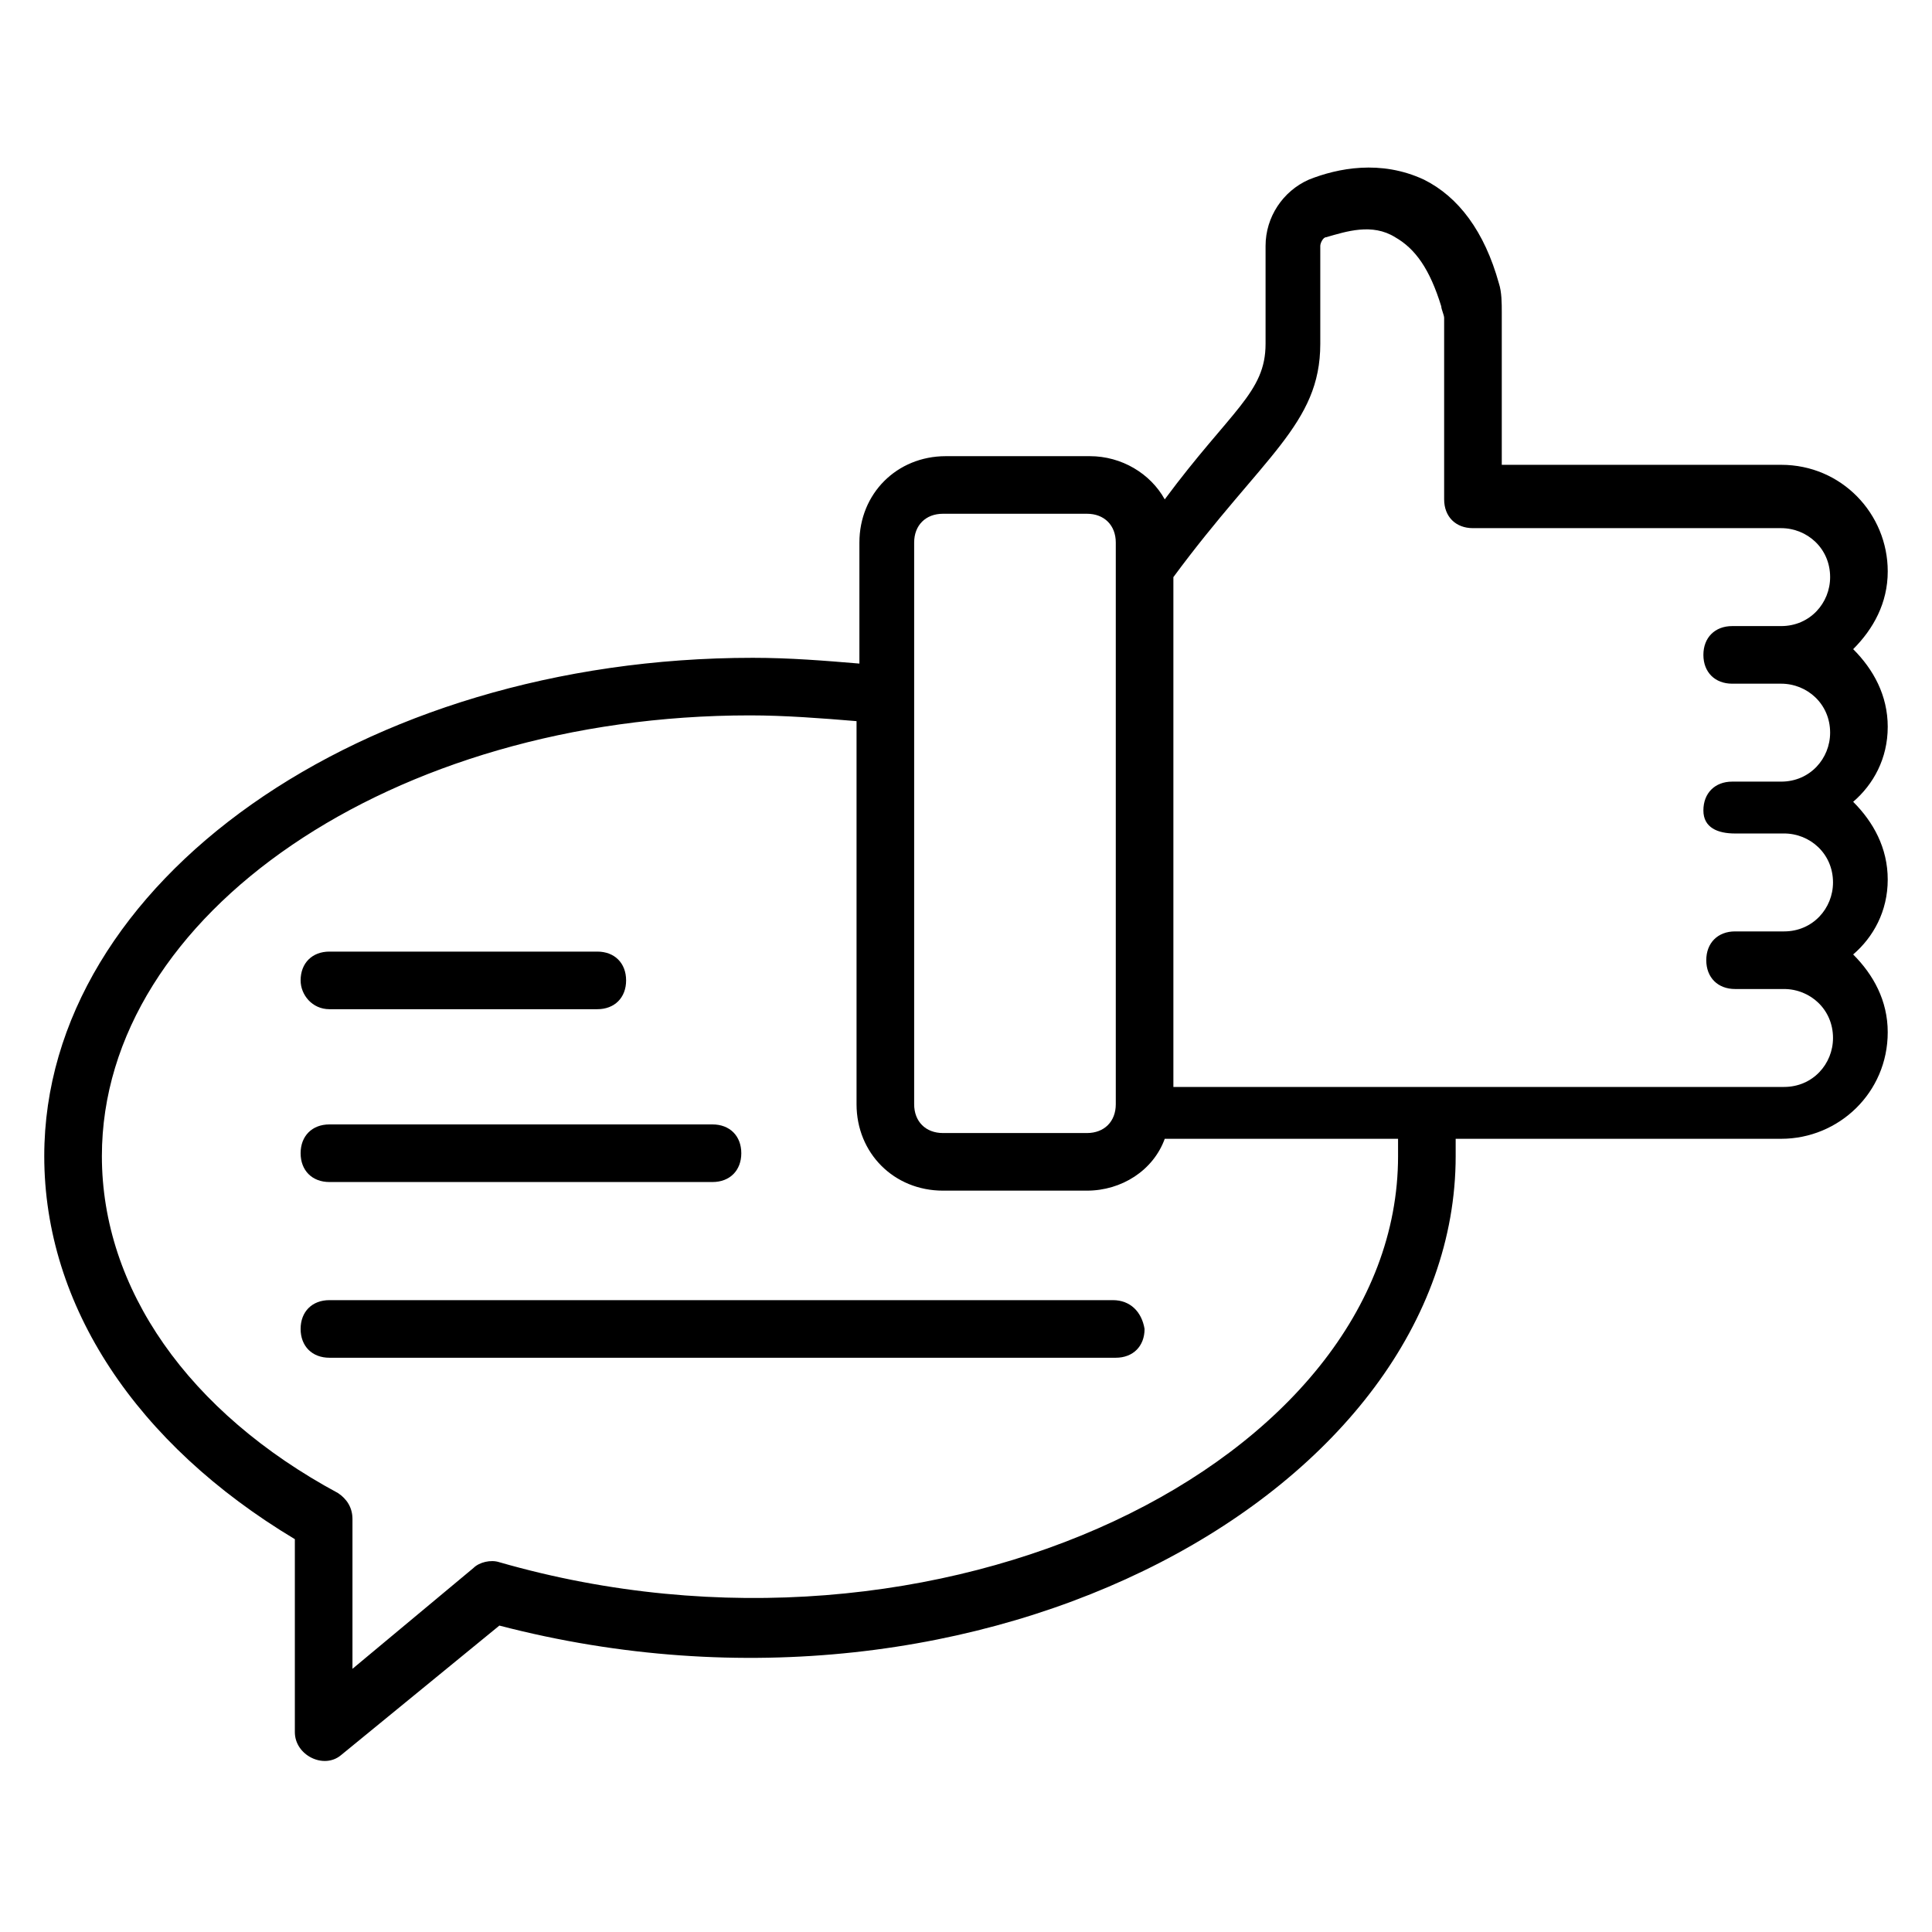 <?xml version="1.0" encoding="UTF-8"?>
<!-- Uploaded to: ICON Repo, www.svgrepo.com, Generator: ICON Repo Mixer Tools -->
<svg fill="#000000" width="800px" height="800px" version="1.1" viewBox="144 144 512 512" xmlns="http://www.w3.org/2000/svg">
 <g>
  <path d="m644.27 336.64c0-8.398-3.816-15.266-9.16-20.609 5.344-5.344 9.16-12.215 9.16-20.609 0-15.266-12.215-28.242-28.242-28.242h-74.043v-40.457c0-2.289 0-5.344-0.762-7.633-3.816-13.742-10.688-22.902-19.848-27.48-11.449-5.344-22.902-3.055-30.535 0-6.875 3.047-11.453 9.918-11.453 17.551v25.953c0 12.977-9.16 17.559-26.719 41.223-3.816-6.871-11.449-11.449-19.848-11.449h-38.168c-12.977 0-22.902 9.922-22.902 22.902v32.062c-9.16-0.762-18.32-1.527-28.242-1.527-103.81-0.004-187.78 59.539-187.78 132.05 0 39.695 24.426 76.336 66.41 101.52v51.145c0 6.106 7.633 9.922 12.215 6.106l41.984-34.352c129.01 33.59 253.43-36.637 253.43-124.42v-4.582h86.258c15.266 0 28.242-12.215 28.242-28.242 0-8.398-3.816-15.266-9.16-20.609 5.344-4.582 9.16-11.449 9.16-19.848 0-8.398-3.816-15.266-9.16-20.609 5.344-4.582 9.16-11.449 9.16-19.848zm-258.01-48.855c0-4.582 3.055-7.633 7.633-7.633h38.168c4.582 0 7.633 3.055 7.633 7.633v148.85c0 4.582-3.055 7.633-7.633 7.633h-38.168c-4.582 0-7.633-3.055-7.633-7.633zm128.24 162.59c0 80.914-121.37 141.22-238.16 107.63-2.289-0.762-5.344 0-6.871 1.527l-32.062 26.719v-39.695c0-3.055-1.527-5.344-3.816-6.871-39.691-21.375-62.59-54.199-62.59-89.312 0-64.121 77.098-116.79 171.75-116.79 9.16 0 19.082 0.762 28.242 1.527v101.52c0 12.977 9.922 22.902 22.902 22.902h38.168c9.16 0 17.559-5.344 20.609-13.742l61.828 0.004v4.578zm89.312-85.496h12.977c6.871 0 12.977 5.344 12.977 12.977 0 6.871-5.344 12.977-12.977 12.977h-12.977c-4.582 0-7.633 3.055-7.633 7.633 0 4.582 3.055 7.633 7.633 7.633h12.977c6.871 0 12.977 5.344 12.977 12.977 0 6.871-5.344 12.977-12.977 12.977l-161.83 0.004v-135.11c23.664-32.062 38.93-40.457 38.93-61.832v-25.953c0-0.762 0.762-2.289 1.527-2.289 5.344-1.527 12.215-3.816 18.32 0 5.344 3.055 9.16 8.398 12.215 18.32 0 0.762 0.762 2.289 0.762 3.055v46.562 0.762 0.762c0 4.582 3.055 7.633 7.633 7.633h81.68c6.871 0 12.977 5.344 12.977 12.977 0 6.871-5.344 12.977-12.977 12.977h-12.977c-4.582 0-7.633 3.055-7.633 7.633 0 4.582 3.055 7.633 7.633 7.633h12.977c6.871 0 12.977 5.344 12.977 12.977 0 6.871-5.344 12.977-12.977 12.977h-12.977c-4.582 0-7.633 3.055-7.633 7.633-0.004 4.59 3.812 6.113 8.395 6.113z"/>
  <path d="m231.3 411.45h70.992c4.582 0 7.633-3.055 7.633-7.633 0-4.582-3.055-7.633-7.633-7.633h-70.992c-4.582 0-7.633 3.055-7.633 7.633 0 3.816 3.055 7.633 7.633 7.633z"/>
  <path d="m231.3 457.25h101.52c4.582 0 7.633-3.055 7.633-7.633 0-4.582-3.055-7.633-7.633-7.633h-101.52c-4.582 0-7.633 3.055-7.633 7.633 0 4.578 3.055 7.633 7.633 7.633z"/>
  <path d="m438.93 488.55h-207.63c-4.582 0-7.633 3.055-7.633 7.633 0 4.582 3.055 7.633 7.633 7.633h208.39c4.582 0 7.633-3.055 7.633-7.633-0.762-4.578-3.816-7.633-8.395-7.633z"/>
 </g>
</svg>